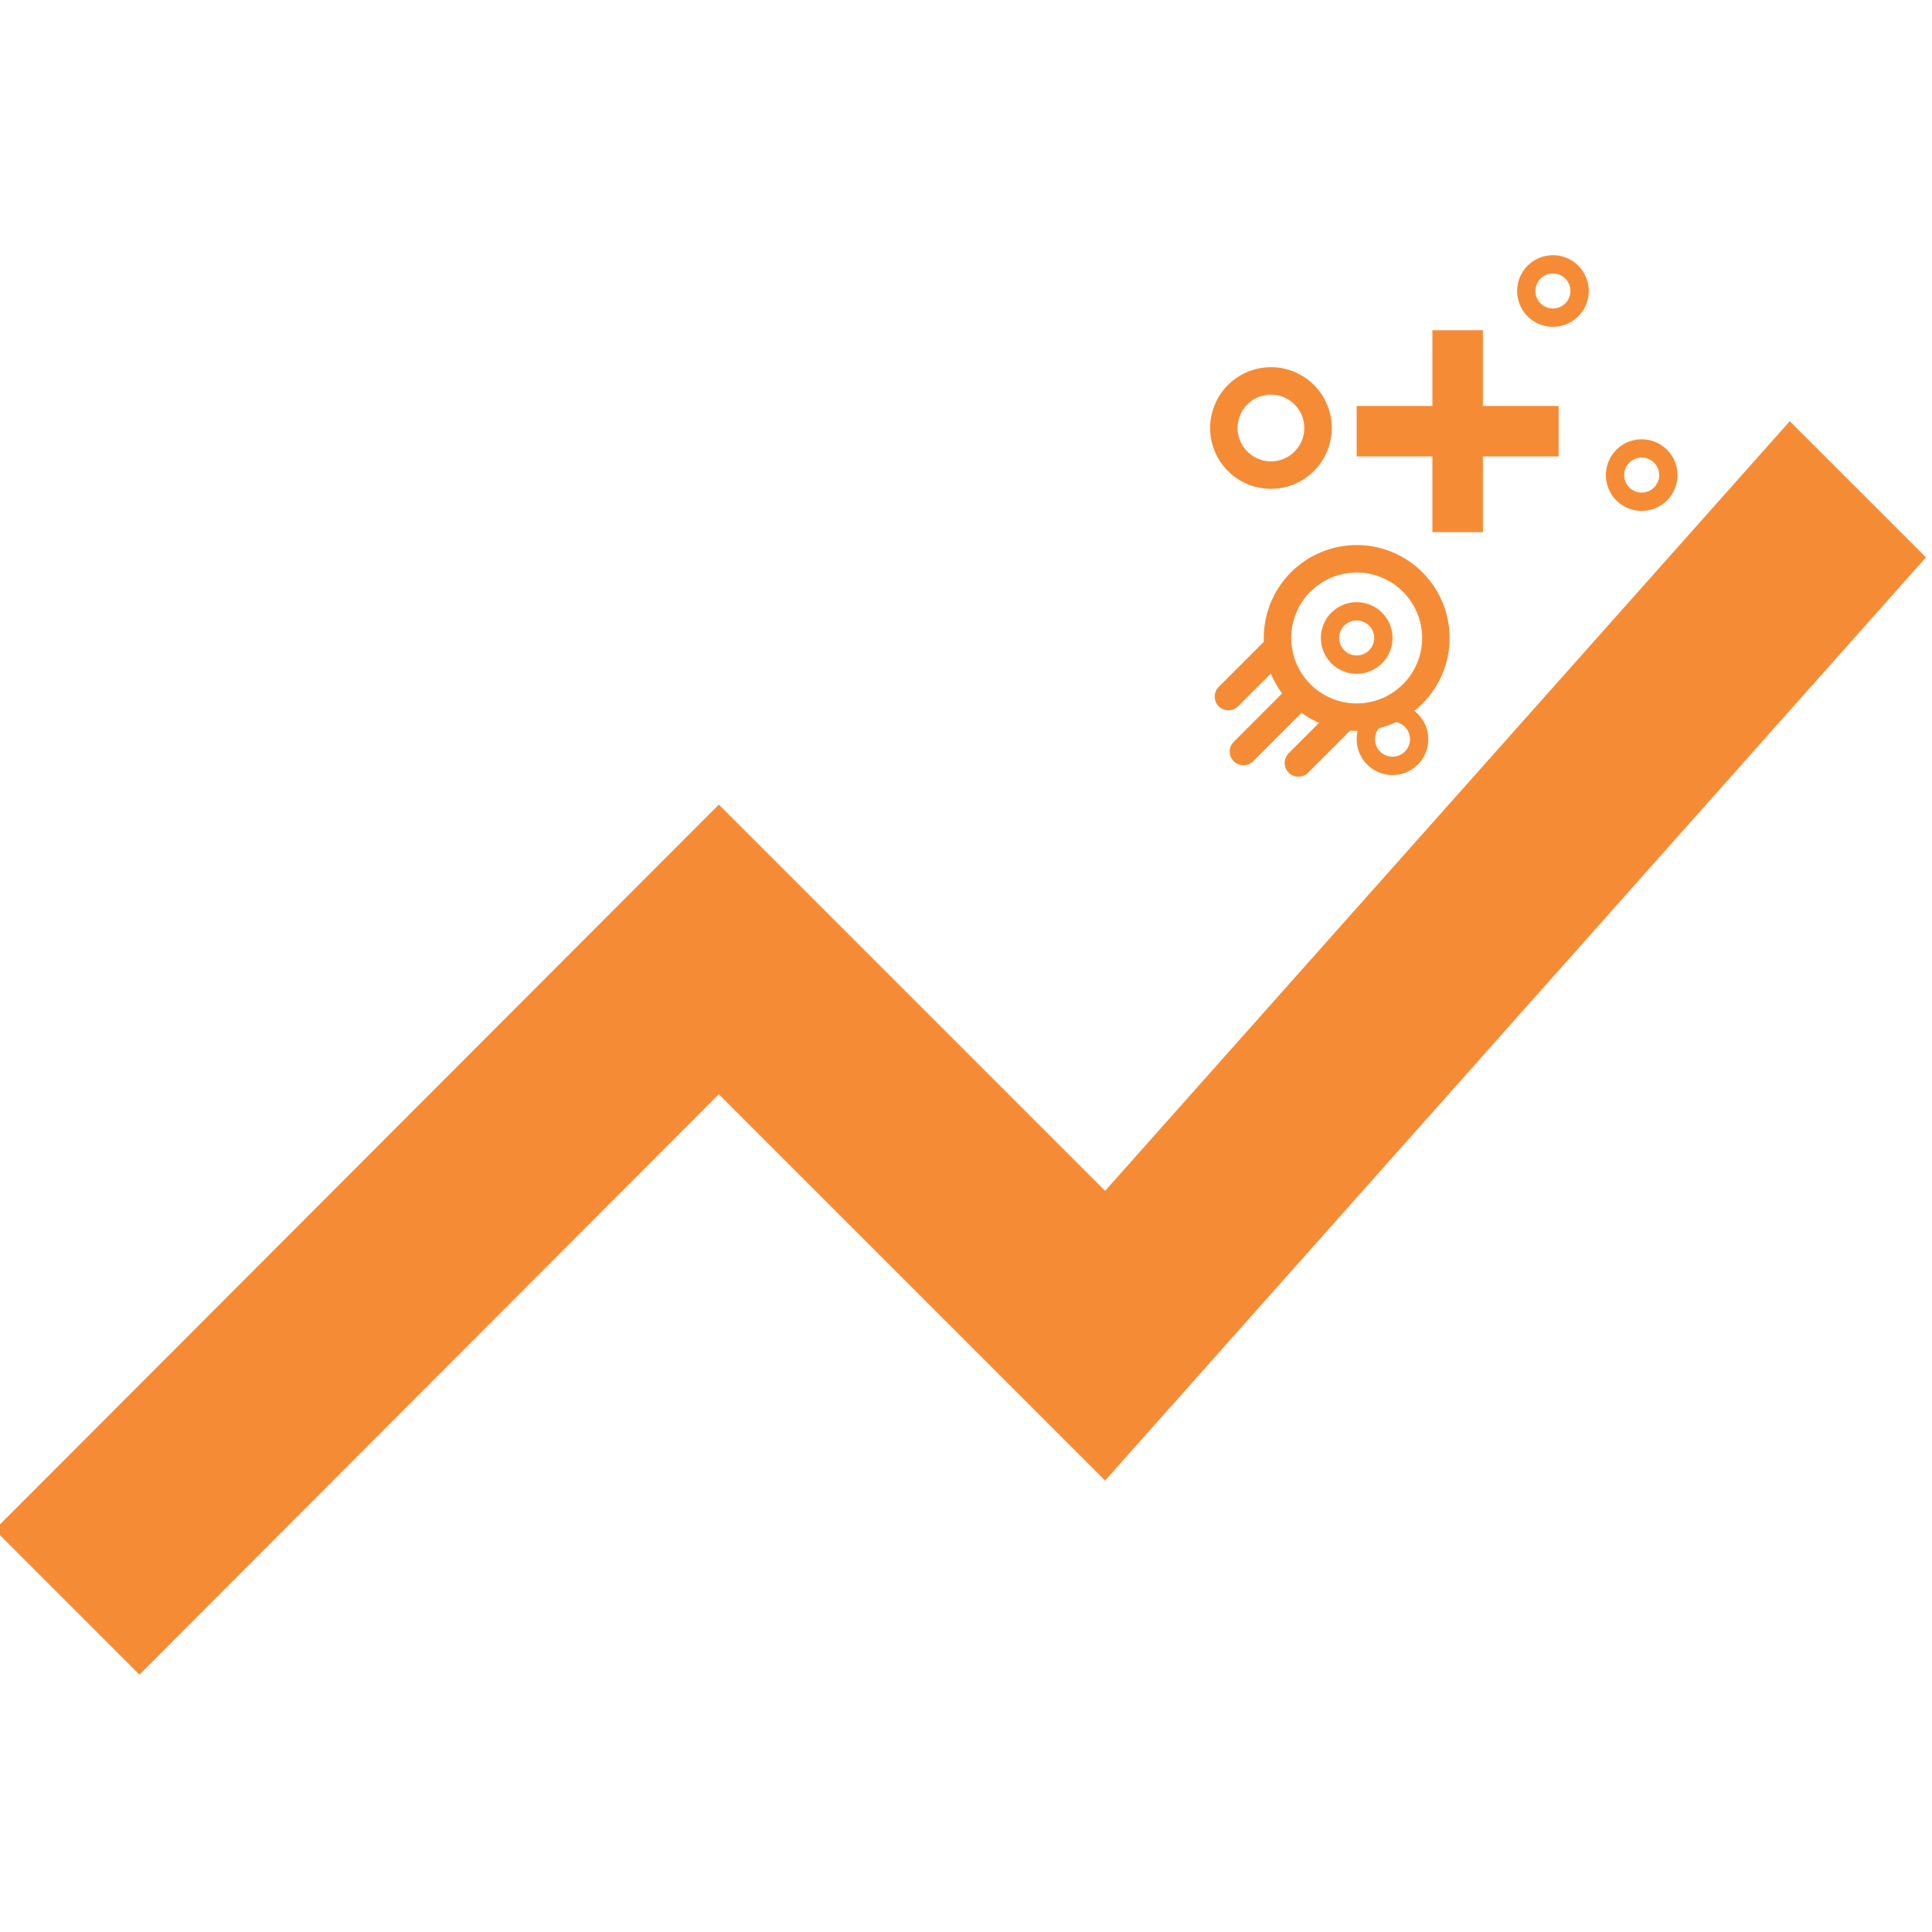 <?xml version="1.0" encoding="UTF-8" standalone="no"?>
<svg
   width="200"
   height="200"
   viewBox="0 0 200 200"
   version="1.1"
   id="svg832"
   sodipodi:docname="block_home_outcomes.svg"
   inkscape:version="1.2.1 (9c6d41e410, 2022-07-14)"
   xmlns:inkscape="http://www.inkscape.org/namespaces/inkscape"
   xmlns:sodipodi="http://sodipodi.sourceforge.net/DTD/sodipodi-0.dtd"
   xmlns="http://www.w3.org/2000/svg"
   xmlns:svg="http://www.w3.org/2000/svg">
  <sodipodi:namedview
     id="namedview834"
     pagecolor="#ffffff"
     bordercolor="#000000"
     borderopacity="0.25"
     inkscape:showpageshadow="2"
     inkscape:pageopacity="0.0"
     inkscape:pagecheckerboard="0"
     inkscape:deskcolor="#d1d1d1"
     showgrid="false"
     inkscape:zoom="6.6258065"
     inkscape:cx="85.499026"
     inkscape:cy="77.575462"
     inkscape:window-width="3840"
     inkscape:window-height="2066"
     inkscape:window-x="-11"
     inkscape:window-y="-11"
     inkscape:window-maximized="1"
     inkscape:current-layer="svg832" />
  <defs
     id="defs818">
    <linearGradient
       id="linear-gradient"
       x1="1"
       y1="0.26"
       x2="0"
       y2="0.254"
       gradientUnits="objectBoundingBox">
      <stop
         offset="0"
         stop-color="#e5004d"
         id="stop809" />
      <stop
         offset="0.257"
         stop-color="#c721bd"
         id="stop811" />
      <stop
         offset="0.597"
         stop-color="#592b8a"
         id="stop813" />
      <stop
         offset="1"
         stop-color="#00B6ED"
         id="stop815" />
    </linearGradient>
  </defs>
  <g
     id="Group_14"
     data-name="Group 14"
     transform="matrix(0.948,0,0,0.948,-1674.776,-234.567)"
     style="fill:#f58c35;fill-opacity:1">
    <path
       id="Path_13"
       data-name="Path 13"
       d="m 0,6.5 a 1.5,1.5 0 0 1 -1.061,-0.439 1.5,1.5 0 0 1 0,-2.121 l 5,-5 a 1.5,1.5 0 0 1 2.121,0 1.5,1.5 0 0 1 0,2.121 l -5,5 A 1.5,1.5 0 0 1 0,6.5 Z"
       transform="translate(1900.784,318.5)"
       fill="url(#linear-gradient)"
       style="fill:#f58c35;fill-opacity:1" />
    <path
       id="Path_11"
       data-name="Path 11"
       d="m 0,6.5 a 1.5,1.5 0 0 1 -1.061,-0.439 1.5,1.5 0 0 1 0,-2.121 l 5,-5 a 1.5,1.5 0 0 1 2.121,0 1.5,1.5 0 0 1 0,2.121 l -5,5 A 1.5,1.5 0 0 1 0,6.5 Z"
       transform="translate(1908.425,325.746)"
       fill="url(#linear-gradient)"
       style="fill:#f58c35;fill-opacity:1" />
    <path
       id="Path_12"
       data-name="Path 12"
       d="m 0,7.5 a 1.5,1.5 0 0 1 -1.061,-0.439 1.5,1.5 0 0 1 0,-2.121 l 6,-6 a 1.5,1.5 0 0 1 2.121,0 1.5,1.5 0 0 1 0,2.121 l -6,6 A 1.5,1.5 0 0 1 0,7.5 Z"
       transform="translate(1902.425,323.5)"
       fill="url(#linear-gradient)"
       style="fill:#f58c35;fill-opacity:1" />
    <path
       id="Icon_material-show-chart"
       data-name="Icon material-show-chart"
       d="M 18.817,145.137 82.086,81.763 124.265,123.942 213.9,23.133 199.029,8.265 124.266,92.308 82.086,50.128 3,129.32 Z"
       transform="translate(1763.051,285.163)"
       fill="url(#linear-gradient)"
       style="fill:#f58c35;fill-opacity:1" />
    <path
       id="Icon_open-plus"
       data-name="Icon open-plus"
       d="M 8.269,0 V 8.269 H 0 v 5.512 h 8.269 v 8.269 h 5.512 V 13.781 H 22.05 V 8.269 H 13.781 V 0 Z"
       transform="translate(1914.788,283.494)"
       fill="url(#linear-gradient)"
       style="fill:#f58c35;fill-opacity:1" />
    <path
       id="Icon_feather-circle"
       data-name="Icon feather-circle"
       d="M 11.646,1.5 A 10.146,10.146 0 1 1 1.5,11.646 10.158,10.158 0 0 1 11.646,1.5 Z m 0,17.293 A 7.146,7.146 0 1 0 4.5,11.646 a 7.155,7.155 0 0 0 7.146,7.147 z"
       transform="translate(1903.142,305.453)"
       fill="url(#linear-gradient)"
       style="fill:#f58c35;fill-opacity:1" />
    <path
       id="Icon_feather-circle-2"
       data-name="Icon feather-circle"
       d="M 5.91,2 A 3.91,3.91 0 1 1 2,5.91 3.914,3.914 0 0 1 5.91,2 Z m 0,5.819 A 1.91,1.91 0 1 0 4,5.91 1.912,1.912 0 0 0 5.91,7.819 Z"
       transform="translate(1940,293.403)"
       fill="url(#linear-gradient)"
       style="fill:#f58c35;fill-opacity:1" />
    <path
       id="Icon_feather-circle-3"
       data-name="Icon feather-circle"
       d="M 5.91,2 A 3.91,3.91 0 1 1 2,5.91 3.914,3.914 0 0 1 5.91,2 Z m 0,5.819 A 1.91,1.91 0 1 0 4,5.91 1.912,1.912 0 0 0 5.91,7.819 Z"
       transform="translate(1930.309,273.301)"
       fill="url(#linear-gradient)"
       style="fill:#f58c35;fill-opacity:1" />
    <path
       id="Icon_feather-circle-4"
       data-name="Icon feather-circle"
       d="M 5.91,2 A 3.91,3.91 0 1 1 2,5.91 3.914,3.914 0 0 1 5.91,2 Z m 0,5.819 A 1.91,1.91 0 1 0 4,5.91 1.912,1.912 0 0 0 5.91,7.819 Z"
       transform="translate(1912.788,322.246)"
       fill="url(#linear-gradient)"
       style="fill:#f58c35;fill-opacity:1" />
    <path
       id="Icon_feather-circle-5"
       data-name="Icon feather-circle"
       d="M 5.91,2 A 3.91,3.91 0 1 1 2,5.91 3.914,3.914 0 0 1 5.91,2 Z m 0,5.819 A 1.91,1.91 0 1 0 4,5.91 1.912,1.912 0 0 0 5.91,7.819 Z"
       transform="translate(1908.879,311.19)"
       fill="url(#linear-gradient)"
       style="fill:#f58c35;fill-opacity:1" />
    <path
       id="Icon_feather-circle-6"
       data-name="Icon feather-circle"
       d="M 8.142,1.5 A 6.642,6.642 0 1 1 1.5,8.142 6.649,6.649 0 0 1 8.142,1.5 Z m 0,10.284 A 3.642,3.642 0 1 0 4.5,8.142 3.646,3.646 0 0 0 8.142,11.784 Z"
       transform="translate(1897.284,286.029)"
       fill="url(#linear-gradient)"
       style="fill:#f58c35;fill-opacity:1" />
  </g>
</svg>
